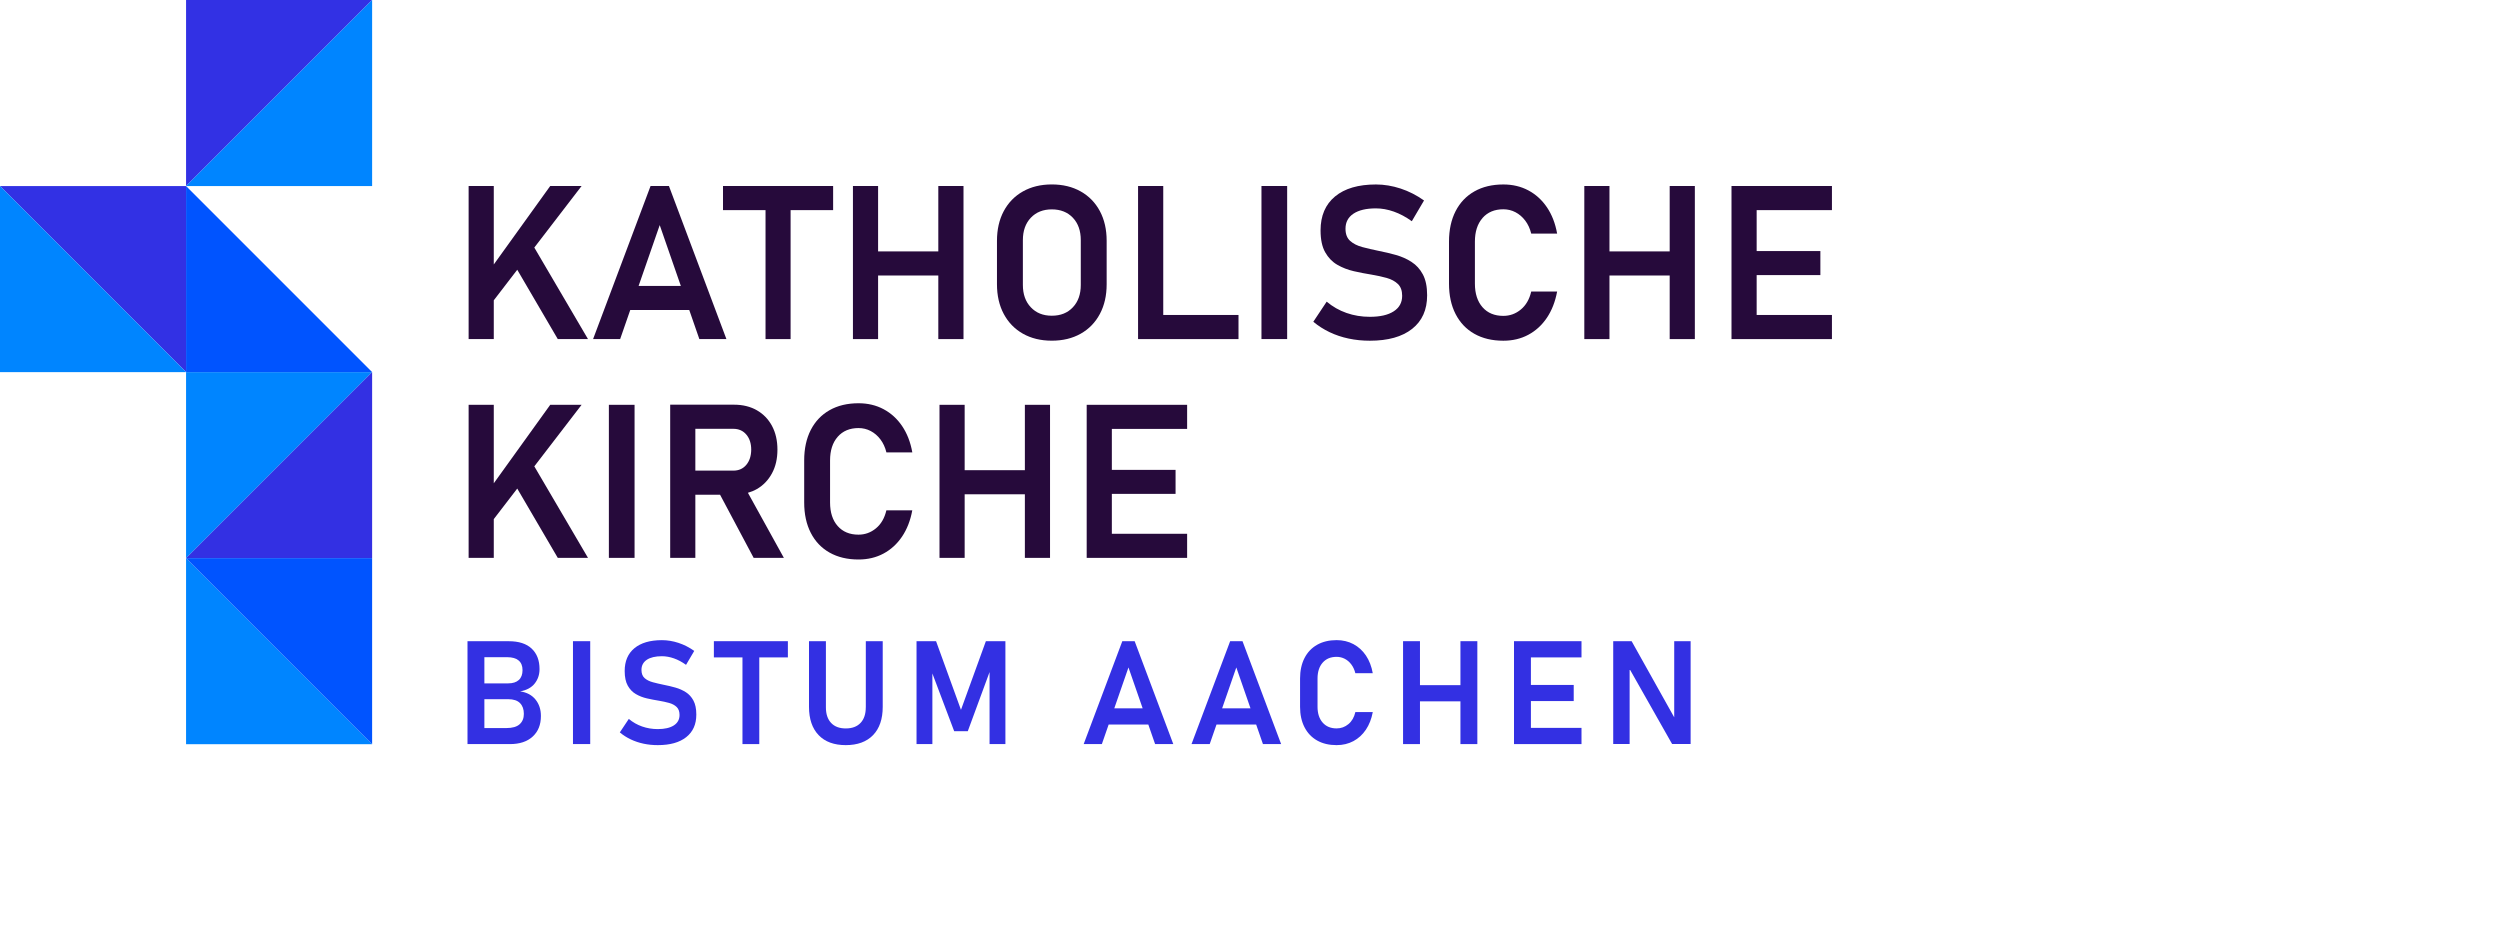 <?xml version="1.0" encoding="UTF-8"?>
<svg xmlns="http://www.w3.org/2000/svg" viewBox="0 0 800 300">
  <title>Logo KATHOLISCHE KIRCHE BISTUM AACHEN</title>
  <desc>Logo des Bistums Aachen</desc>
  <defs>
    <style>
      .header {
        fill: #260a3b;
      }

      .subheader {
        fill: #3330e3;
      }

      .cross-1 {
        fill: #0085ff;
      }

      .cross-2 {
        fill: #3231e4;
      }

      .cross-3 {
        fill: #3330e3;
      }

      .cross-4 {
        fill: #0054ff;
      }
    </style>
  </defs>
  <g>
    <g>
      <polygon class="cross-2" points="59.54 59.54 59.54 0 119.08 0 59.54 59.54"/>
      <polygon class="cross-1" points="119.08 0 119.08 59.54 59.54 59.54 119.08 0"/>
      <polygon class="cross-1" points="59.54 178.61 59.54 119.08 119.08 119.08 59.54 178.61"/>
      <polygon class="cross-1" points="119.08 238.15 59.54 238.15 59.54 178.61 119.08 238.15"/>
      <polygon class="cross-2" points="0 59.54 59.54 59.54 59.54 119.08 0 59.54"/>
      <polygon class="cross-1" points="59.54 119.08 0 119.08 0 59.54 59.54 119.08"/>
      <polygon class="cross-3" points="119.08 119.08 119.08 178.61 59.54 178.61 119.08 119.08"/>
      <polygon class="cross-4" points="59.54 178.61 119.08 178.61 119.08 238.15 59.54 178.61"/>
      <polygon class="cross-4" points="119.08 119.08 59.54 119.08 59.54 59.54 119.08 119.08"/>
    </g>
    <g>
      <polygon class="header" points="186.11 59.52 176.07 59.52 158.01 84.63 158.01 59.52 149.96 59.52 149.96 108.51 158.01 108.51 158.01 96.1 165.52 86.32 178.49 108.51 188.16 108.51 170.98 79.22 186.11 59.52"/>
      <path class="header" d="M208.18,59.52l-18.39,48.98h8.66l3.23-9.3h18.88l3.23,9.3h8.66l-18.39-48.98h-5.86ZM204.35,91.5l6.76-19.47,6.76,19.47h-13.52Z"/>
      <polygon class="header" points="231.36 67.24 244.97 67.24 244.97 108.51 252.99 108.51 252.99 67.24 266.6 67.24 266.6 59.52 231.36 59.52 231.36 67.24"/>
      <polygon class="header" points="300.26 80.45 280.99 80.45 280.99 59.52 272.94 59.52 272.94 108.51 280.99 108.51 280.99 88.16 300.26 88.16 300.26 108.51 308.32 108.51 308.32 59.52 300.26 59.52 300.26 80.45"/>
      <path class="header" d="M345.83,61.26c-2.64-1.49-5.72-2.24-9.25-2.24s-6.61.75-9.25,2.24c-2.64,1.49-4.68,3.59-6.13,6.3-1.45,2.71-2.17,5.88-2.17,9.52v13.88c0,3.62.72,6.78,2.17,9.5,1.45,2.72,3.49,4.82,6.13,6.32,2.64,1.49,5.72,2.24,9.25,2.24s6.61-.75,9.25-2.24c2.64-1.49,4.68-3.6,6.13-6.32,1.45-2.72,2.17-5.88,2.17-9.5v-13.88c0-3.64-.72-6.81-2.17-9.52-1.45-2.71-3.49-4.81-6.13-6.3ZM345.85,91.19c0,2.96-.84,5.35-2.53,7.14-1.68,1.8-3.93,2.7-6.74,2.7s-5.02-.9-6.72-2.7c-1.7-1.8-2.54-4.18-2.54-7.14v-14.35c0-2.99.85-5.37,2.54-7.16,1.7-1.79,3.94-2.68,6.72-2.68s5.05.89,6.74,2.68c1.69,1.79,2.53,4.17,2.53,7.16v14.35Z"/>
      <polygon class="header" points="372.24 59.52 364.18 59.52 364.18 108.51 367.96 108.51 372.24 108.51 396.32 108.51 396.32 100.79 372.24 100.79 372.24 59.52"/>
      <rect class="header" x="403.67" y="59.52" width="8.22" height="48.98"/>
      <path class="header" d="M451.68,83.81c-1.5-.97-3.17-1.71-5-2.22-1.83-.52-3.67-.95-5.51-1.31-1.87-.38-3.6-.79-5.2-1.21-1.61-.43-2.91-1.08-3.91-1.97-1-.89-1.5-2.18-1.5-3.89v-.03c0-2.07.85-3.67,2.54-4.8,1.7-1.13,4.09-1.7,7.19-1.7,1.86,0,3.77.34,5.73,1.03,1.95.69,3.87,1.71,5.76,3.08l3.91-6.64c-2.38-1.68-4.89-2.96-7.51-3.82-2.63-.86-5.26-1.3-7.88-1.3-5.64,0-10,1.28-13.09,3.84s-4.63,6.18-4.63,10.85v.03c0,2.9.49,5.22,1.47,6.96s2.27,3.08,3.87,4.01c1.61.93,3.37,1.62,5.29,2.06,1.92.44,3.81.8,5.68,1.1,1.75.29,3.37.65,4.85,1.06,1.48.42,2.68,1.06,3.59,1.94.91.88,1.36,2.13,1.36,3.77v.03c0,2.13-.9,3.78-2.71,4.95s-4.35,1.75-7.63,1.75c-2.63,0-5.12-.41-7.46-1.23-2.35-.82-4.46-2.03-6.35-3.62l-4.28,6.43c1.59,1.33,3.34,2.44,5.22,3.34,1.89.9,3.91,1.58,6.08,2.04,2.17.46,4.43.69,6.79.69,5.82,0,10.32-1.26,13.53-3.79,3.2-2.53,4.8-6.1,4.8-10.73v-.07c0-2.72-.46-4.92-1.36-6.62-.91-1.7-2.12-3.03-3.62-3.99Z"/>
      <path class="header" d="M474.41,69.75c1.63-1.85,3.85-2.78,6.65-2.78,1.39,0,2.69.31,3.89.94,1.2.63,2.24,1.52,3.12,2.68.88,1.16,1.52,2.54,1.92,4.16h8.29c-.58-3.26-1.67-6.06-3.25-8.4s-3.57-4.15-5.95-5.42c-2.38-1.27-5.05-1.9-8.02-1.9-3.57,0-6.66.74-9.26,2.22-2.61,1.48-4.61,3.59-6.01,6.32s-2.11,5.98-2.11,9.75v13.44c0,3.75.7,7,2.11,9.74s3.41,4.85,6.01,6.32c2.61,1.47,5.69,2.21,9.26,2.21,2.96,0,5.63-.63,8-1.9,2.37-1.27,4.35-3.08,5.93-5.42s2.68-5.15,3.29-8.41h-8.29c-.58,2.49-1.7,4.41-3.34,5.76-1.64,1.35-3.5,2.02-5.59,2.02-2.81,0-5.03-.92-6.65-2.76s-2.44-4.36-2.44-7.55v-13.44c0-3.19.81-5.71,2.44-7.56Z"/>
      <polygon class="header" points="534.3 80.45 515.03 80.45 515.03 59.52 506.98 59.52 506.98 108.51 515.03 108.51 515.03 88.16 534.3 88.16 534.3 108.51 542.35 108.51 542.35 59.52 534.3 59.52 534.3 80.45"/>
      <polygon class="header" points="586.22 67.24 586.22 59.52 562.13 59.52 557.42 59.52 554.08 59.52 554.08 108.51 557.42 108.51 562.13 108.51 586.22 108.51 586.22 100.79 562.13 100.79 562.13 88.03 582.52 88.03 582.52 80.34 562.13 80.34 562.13 67.24 586.22 67.24"/>
    </g>
    <g>
      <polygon class="header" points="186.11 129.54 176.07 129.54 158.01 154.65 158.01 129.54 149.96 129.54 149.96 178.52 158.01 178.52 158.01 166.11 165.52 156.34 178.49 178.52 188.16 178.52 170.98 149.23 186.11 129.54"/>
      <rect class="header" x="194.84" y="129.54" width="8.22" height="48.98"/>
      <path class="header" d="M242.18,156.51c2.07-1.2,3.68-2.88,4.85-5.04,1.17-2.16,1.75-4.68,1.75-7.58s-.58-5.42-1.73-7.58c-1.16-2.16-2.77-3.83-4.85-5.02-2.08-1.19-4.51-1.79-7.29-1.79h-20.45v49.02h8.05v-20.21h7.91l10.75,20.21h9.67l-11.51-20.83c1.01-.29,1.97-.67,2.86-1.19ZM222.5,137.22h12.16c1.73,0,3.12.61,4.16,1.84,1.04,1.22,1.57,2.84,1.57,4.83-.02,2.02-.55,3.64-1.58,4.87-1.03,1.22-2.41,1.84-4.14,1.84h-12.16v-13.37Z"/>
      <path class="header" d="M268.07,139.76c1.63-1.85,3.85-2.78,6.65-2.78,1.39,0,2.69.31,3.89.94s2.24,1.52,3.12,2.68c.88,1.16,1.52,2.54,1.92,4.16h8.29c-.58-3.26-1.67-6.06-3.25-8.4-1.58-2.35-3.57-4.15-5.95-5.42-2.38-1.27-5.05-1.9-8.02-1.9-3.57,0-6.66.74-9.26,2.22-2.61,1.48-4.61,3.59-6.01,6.32-1.4,2.73-2.11,5.98-2.11,9.75v13.44c0,3.75.7,7,2.11,9.74,1.4,2.74,3.41,4.85,6.01,6.32,2.61,1.47,5.69,2.21,9.26,2.21,2.96,0,5.63-.63,8-1.9,2.37-1.27,4.35-3.08,5.93-5.42s2.68-5.15,3.28-8.41h-8.29c-.58,2.49-1.7,4.41-3.34,5.76-1.64,1.35-3.5,2.02-5.59,2.02-2.81,0-5.02-.92-6.65-2.76s-2.44-4.36-2.44-7.55v-13.44c0-3.19.81-5.71,2.44-7.56Z"/>
      <polygon class="header" points="327.96 150.46 308.69 150.46 308.69 129.54 300.64 129.54 300.64 178.52 308.69 178.52 308.69 158.17 327.96 158.17 327.96 178.52 336.01 178.52 336.01 129.54 327.96 129.54 327.96 150.46"/>
      <polygon class="header" points="379.88 137.25 379.88 129.54 355.79 129.54 351.08 129.54 347.74 129.54 347.74 178.52 351.08 178.52 355.79 178.52 379.88 178.52 379.88 170.81 355.79 170.81 355.79 158.04 376.18 158.04 376.18 150.36 355.79 150.36 355.79 137.25 379.88 137.25"/>
    </g>
    <g>
      <path class="subheader" d="M166.43,221.24c2.07-.36,3.62-1.2,4.66-2.5,1.04-1.31,1.56-2.85,1.56-4.63,0-2.78-.83-4.96-2.5-6.54-1.67-1.59-4.12-2.38-7.35-2.38h-13.2v32.92h13.59c3.09,0,5.52-.8,7.27-2.41,1.75-1.61,2.63-3.79,2.63-6.56v-.07c0-2.05-.58-3.8-1.74-5.23s-2.8-2.3-4.91-2.6ZM162.29,210.3c1.62,0,2.84.35,3.67,1.05.83.7,1.25,1.73,1.25,3.09s-.39,2.42-1.18,3.15c-.79.72-1.92,1.09-3.42,1.09h-7.61v-8.38h7.29ZM167.63,228.48c0,1.37-.45,2.47-1.35,3.28s-2.31,1.22-4.24,1.22h-7.04v-9.24h7.61c1.71,0,2.97.42,3.79,1.25.82.83,1.23,1.97,1.23,3.42v.07Z"/>
      <rect class="subheader" x="183.35" y="205.18" width="5.52" height="32.92"/>
      <path class="subheader" d="M219.47,221.51c-1.01-.65-2.13-1.15-3.36-1.49-1.23-.35-2.46-.64-3.7-.88-1.25-.26-2.42-.53-3.5-.82s-1.96-.73-2.63-1.32-1.01-1.47-1.01-2.62v-.02c0-1.39.57-2.46,1.71-3.23,1.14-.76,2.75-1.14,4.83-1.14,1.25,0,2.54.23,3.85.69,1.31.46,2.6,1.15,3.87,2.07l2.63-4.46c-1.6-1.13-3.28-1.99-5.05-2.57-1.77-.58-3.53-.87-5.3-.87-3.79,0-6.72.86-8.8,2.58s-3.11,4.15-3.11,7.29v.02c0,1.95.33,3.51.99,4.68.66,1.17,1.52,2.07,2.6,2.69,1.08.63,2.26,1.09,3.55,1.38,1.29.29,2.56.54,3.82.74,1.18.2,2.26.43,3.26.71,1,.28,1.8.71,2.41,1.3.61.59.92,1.43.92,2.54v.02c0,1.43-.61,2.54-1.82,3.33-1.22.78-2.93,1.18-5.13,1.18-1.77,0-3.44-.28-5.01-.83-1.58-.55-3-1.36-4.27-2.43l-2.88,4.32c1.07.89,2.24,1.64,3.51,2.24s2.63,1.06,4.09,1.37c1.46.31,2.98.46,4.56.46,3.91,0,6.94-.85,9.09-2.55,2.15-1.7,3.23-4.1,3.23-7.21v-.05c0-1.83-.31-3.31-.92-4.45-.61-1.14-1.42-2.03-2.43-2.68Z"/>
      <polygon class="subheader" points="228.44 210.37 237.59 210.37 237.59 238.11 242.97 238.11 242.97 210.37 252.12 210.37 252.12 205.18 228.44 205.18 228.44 210.37"/>
      <path class="subheader" d="M277.05,226.35c0,2.14-.56,3.8-1.67,4.98-1.12,1.18-2.69,1.77-4.73,1.77s-3.59-.59-4.7-1.77c-1.11-1.18-1.66-2.84-1.66-4.98v-21.17h-5.41v21.01c0,3.89,1.03,6.91,3.08,9.05s4.95,3.2,8.69,3.2,6.67-1.07,8.73-3.2c2.06-2.14,3.09-5.15,3.09-9.05v-21.01h-5.41v21.17Z"/>
      <polygon class="subheader" points="307.51 227.15 299.54 205.18 293.29 205.18 293.29 238.11 298.36 238.11 298.36 215.5 305.34 233.99 309.69 233.99 316.66 215.06 316.66 238.11 321.73 238.11 321.73 205.18 315.48 205.18 307.51 227.15"/>
      <path class="subheader" d="M359.14,205.18l-12.36,32.92h5.82l2.17-6.25h12.69l2.17,6.25h5.82l-12.36-32.92h-3.94ZM356.57,226.67l4.54-13.09,4.54,13.09h-9.09Z"/>
      <path class="subheader" d="M393.65,205.18l-12.36,32.92h5.82l2.17-6.25h12.69l2.17,6.25h5.82l-12.36-32.92h-3.94ZM391.08,226.67l4.54-13.09,4.54,13.09h-9.09Z"/>
      <path class="subheader" d="M423.24,212.06c1.09-1.25,2.58-1.87,4.47-1.87.94,0,1.81.21,2.62.63s1.51,1.02,2.09,1.8c.59.78,1.02,1.71,1.29,2.8h5.57c-.39-2.19-1.12-4.07-2.18-5.65-1.06-1.58-2.4-2.79-4-3.65-1.6-.85-3.4-1.28-5.39-1.28-2.4,0-4.48.5-6.23,1.49s-3.1,2.41-4.04,4.25c-.94,1.83-1.42,4.02-1.42,6.56v9.03c0,2.52.47,4.7,1.42,6.54.94,1.84,2.29,3.26,4.04,4.25s3.83,1.48,6.23,1.48c1.99,0,3.78-.43,5.38-1.28,1.59-.85,2.92-2.07,3.99-3.65,1.06-1.58,1.8-3.46,2.21-5.65h-5.57c-.39,1.68-1.14,2.97-2.24,3.87-1.1.91-2.35,1.36-3.76,1.36-1.89,0-3.38-.62-4.47-1.86-1.09-1.24-1.64-2.93-1.64-5.07v-9.03c0-2.14.55-3.84,1.64-5.08Z"/>
      <polygon class="subheader" points="467.34 219.25 454.39 219.25 454.39 205.18 448.98 205.18 448.98 238.11 454.39 238.11 454.39 224.43 467.34 224.43 467.34 238.11 472.75 238.11 472.75 205.18 467.34 205.18 467.34 219.25"/>
      <polygon class="subheader" points="486.72 205.18 484.48 205.18 484.48 238.11 486.72 238.11 489.89 238.11 506.08 238.11 506.08 232.92 489.89 232.92 489.89 224.34 503.59 224.34 503.59 219.18 489.89 219.18 489.89 210.37 506.08 210.37 506.08 205.18 489.89 205.18 486.72 205.18"/>
      <polygon class="subheader" points="535.75 205.18 535.75 229.55 522.12 205.18 516.23 205.18 516.23 238.08 521.48 238.08 521.48 214.09 535.07 238.08 541 238.08 541 205.18 535.75 205.18"/>
    </g>
  </g>
</svg>